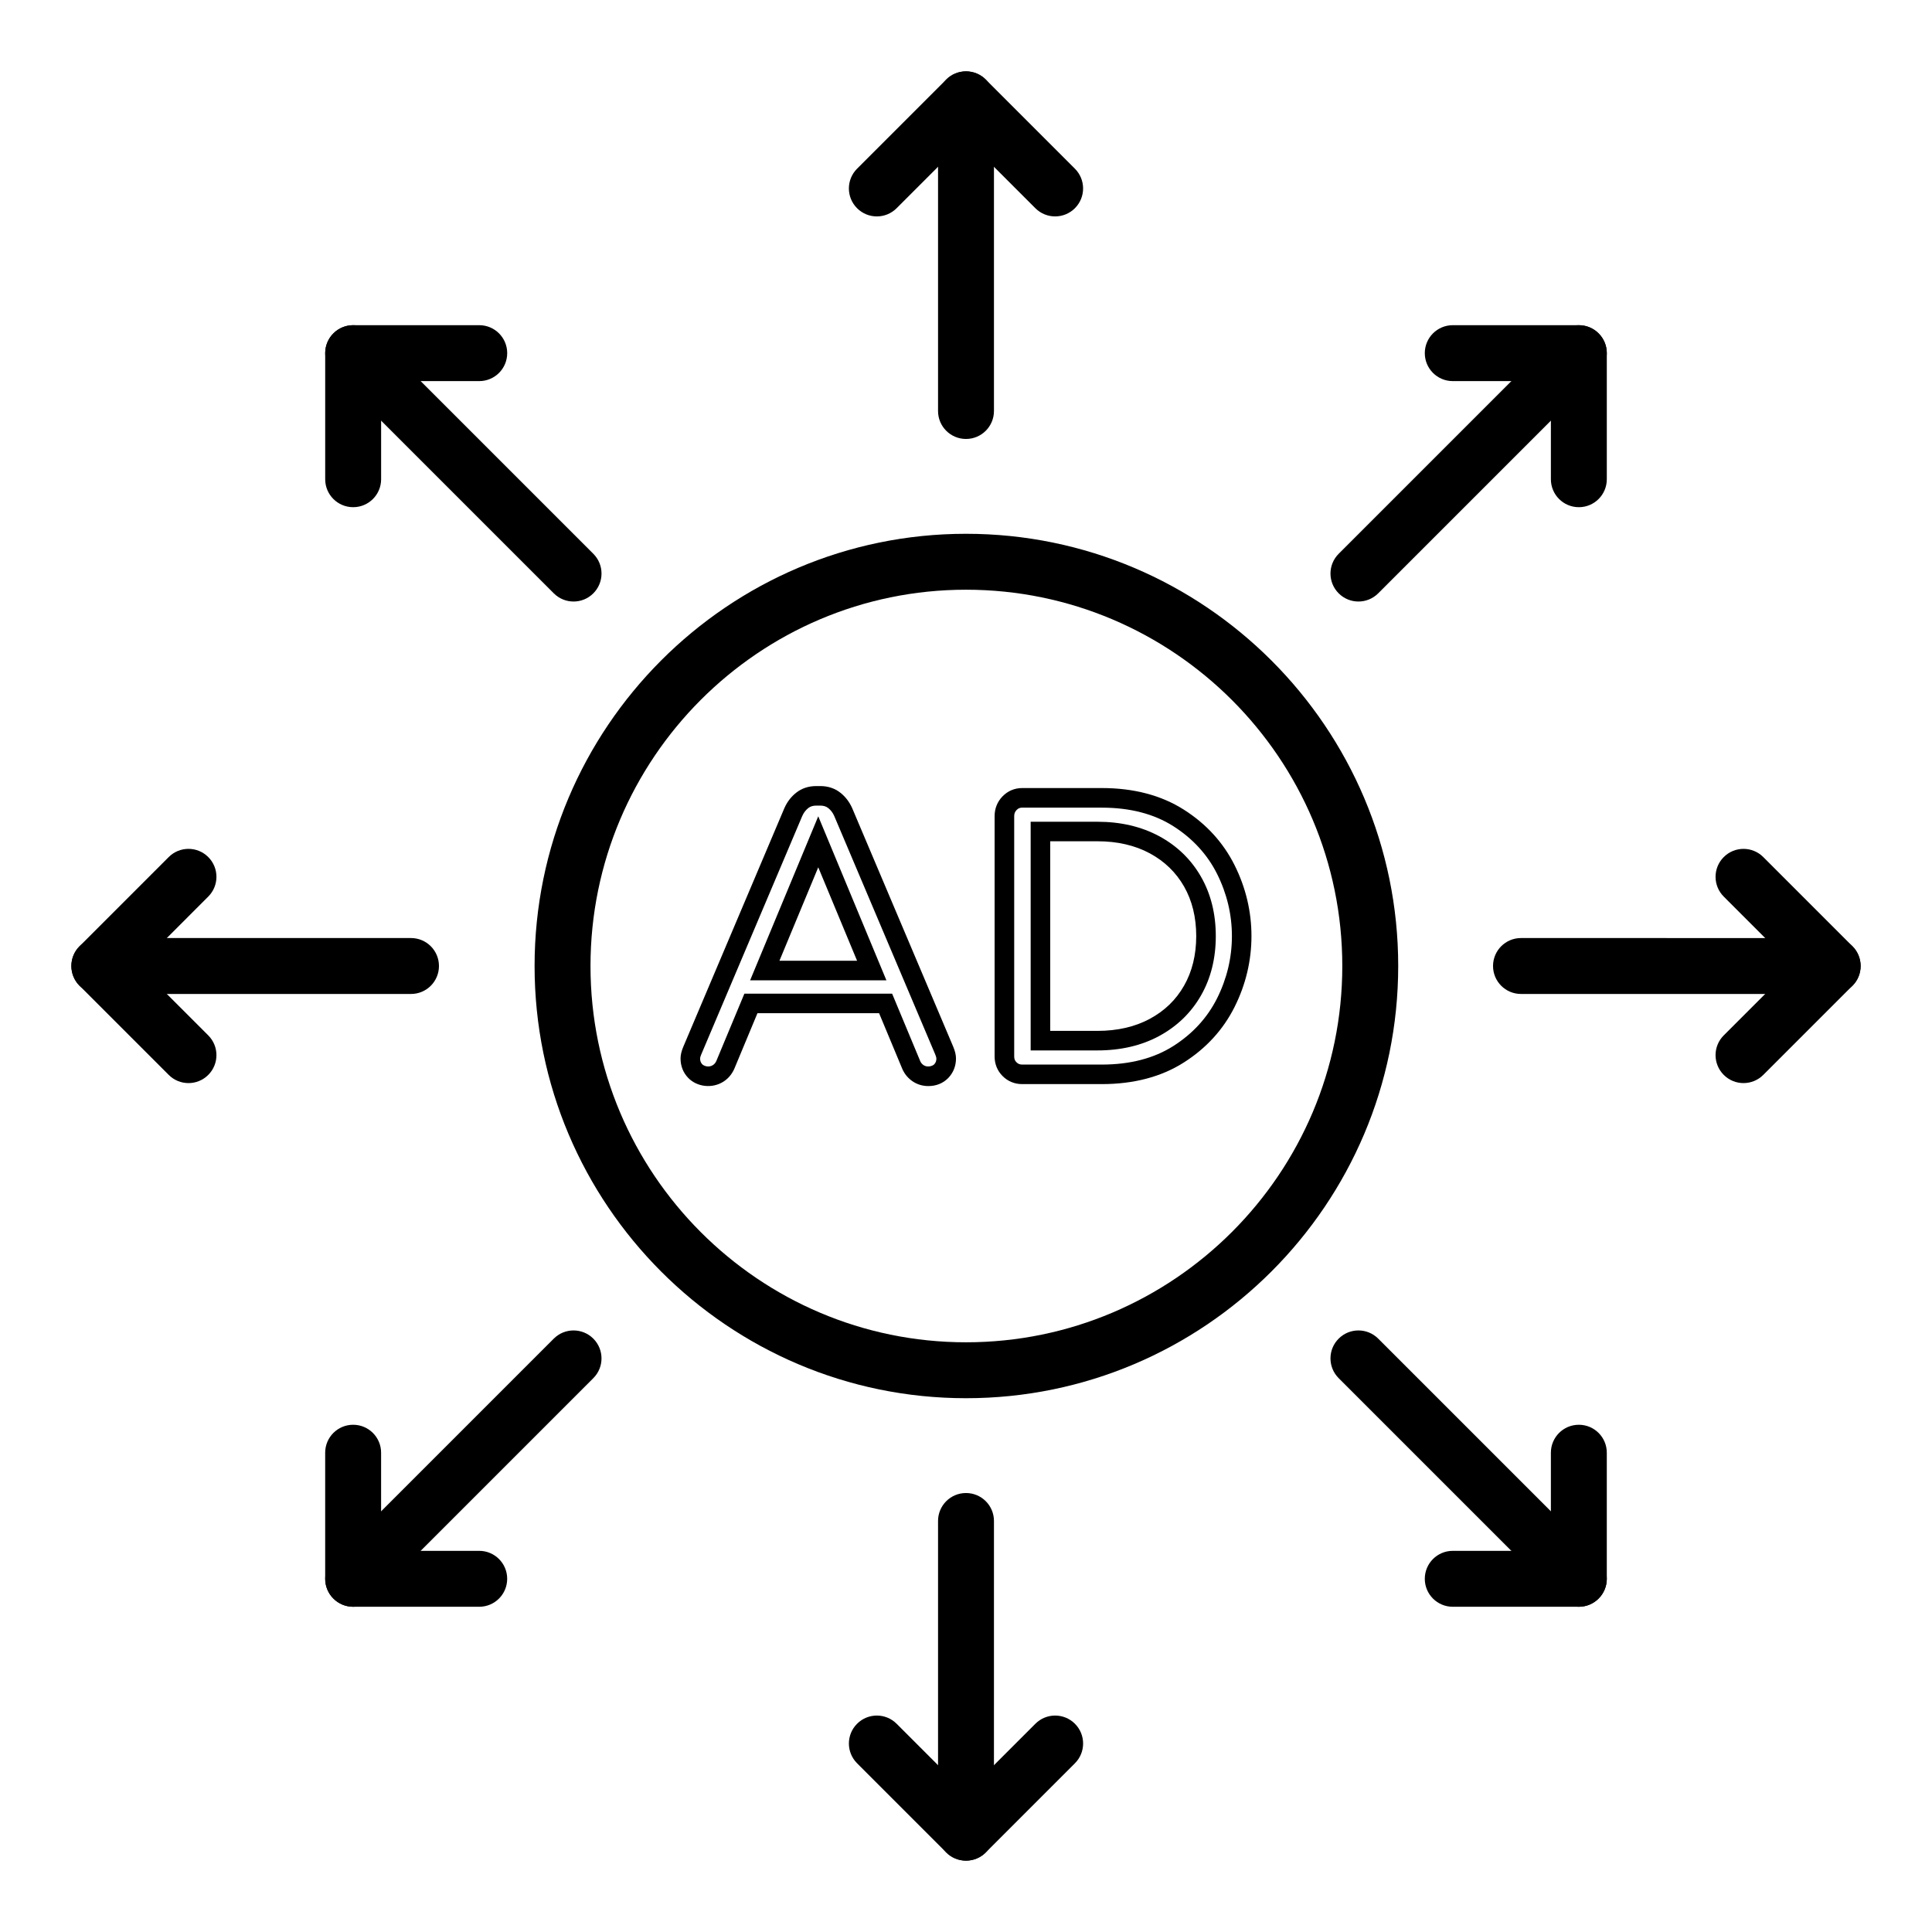 <?xml version="1.0" encoding="UTF-8"?>
<!-- Uploaded to: ICON Repo, www.svgrepo.com, Generator: ICON Repo Mixer Tools -->
<svg fill="#000000" width="800px" height="800px" version="1.1" viewBox="144 144 512 512" xmlns="http://www.w3.org/2000/svg">
 <g>
  <path d="m390.03 431.82c-1.488 0-2.863-0.398-4.09-1.195-1.219-0.805-2.148-1.887-2.773-3.242l-6.199-14.875h-32.234l-6.156 14.781c-0.66 1.441-1.594 2.531-2.812 3.328-2.981 1.934-7.043 1.453-9.375-0.953-1.336-1.375-2.039-3.16-2.039-5.16 0-0.918 0.238-1.934 0.727-3.098l26.773-63.207c0.746-1.688 1.793-3.059 3.141-4.117 1.477-1.172 3.269-1.766 5.332-1.766h1.051c2.055 0 3.848 0.594 5.332 1.766 1.348 1.062 2.394 2.43 3.125 4.074l26.785 63.238c0.492 1.18 0.73 2.191 0.73 3.109 0 1.988-0.707 3.777-2.035 5.16-1.359 1.41-3.188 2.156-5.281 2.156zm-48.758-24.492h39.148l7.488 17.965c0.176 0.383 0.465 0.723 0.863 0.992 1.035 0.672 2.379 0.219 2.797-0.219 0.406-0.426 0.586-0.906 0.586-1.562 0-0.016-0.004-0.332-0.32-1.102l-26.762-63.18c-0.371-0.84-0.898-1.535-1.586-2.078-0.559-0.441-1.234-0.652-2.117-0.652h-1.051c-0.875 0-1.566 0.219-2.117 0.652-0.688 0.543-1.207 1.23-1.598 2.113l-26.754 63.156c-0.316 0.754-0.316 1.07-0.316 1.086 0 0.66 0.176 1.137 0.578 1.555h0.004c0.422 0.441 1.73 0.926 2.812 0.211 0.391-0.25 0.68-0.59 0.895-1.059zm37.633-3.539h-36.113l18.055-43.461zm-28.344-5.18h20.574l-10.289-24.766z"/>
  <path d="m436 431.3h-21.098c-2.012 0-3.809-0.73-5.199-2.129-1.387-1.383-2.121-3.176-2.121-5.188v-63.723c0-1.996 0.723-3.797 2.094-5.211 1.395-1.445 3.203-2.207 5.223-2.207h21.098c8.441 0 15.742 1.918 21.703 5.707 5.938 3.762 10.469 8.719 13.473 14.723 2.969 5.941 4.477 12.266 4.477 18.789 0 6.527-1.504 12.855-4.477 18.797-3.004 6.004-7.535 10.961-13.473 14.73-5.969 3.797-13.27 5.711-21.699 5.711zm-21.098-73.27c-0.625 0-1.07 0.188-1.492 0.629-0.441 0.457-0.637 0.949-0.637 1.605v63.723c0 0.652 0.176 1.102 0.598 1.52l0.012 0.008c0.418 0.426 0.875 0.609 1.523 0.609h21.098c7.43 0 13.797-1.648 18.926-4.906 5.129-3.258 9.035-7.516 11.613-12.66 2.606-5.215 3.926-10.766 3.926-16.48 0-5.715-1.32-11.258-3.926-16.477-2.574-5.144-6.484-9.406-11.613-12.66-5.117-3.258-11.484-4.906-18.926-4.906zm19.941 64.344h-17.707v-60.602h17.707c6.144 0 11.645 1.289 16.352 3.828 4.746 2.562 8.48 6.188 11.09 10.758 2.598 4.535 3.914 9.824 3.914 15.715 0 5.898-1.316 11.188-3.914 15.723-2.606 4.566-6.34 8.184-11.09 10.758-4.695 2.539-10.199 3.82-16.352 3.82zm-12.52-5.18h12.52c5.285 0 9.957-1.078 13.883-3.199 3.941-2.141 6.906-5.008 9.059-8.777 2.141-3.742 3.227-8.168 3.227-13.148 0-4.977-1.086-9.398-3.227-13.141-2.129-3.727-5.172-6.68-9.059-8.777-3.938-2.129-8.609-3.207-13.883-3.207h-12.52z"/>
  <path d="m400 514.54c-63.043 0-114.33-51.379-114.33-114.54-0.004-63.16 51.285-114.54 114.33-114.54 63.156 0 114.54 51.387 114.54 114.54-0.004 63.156-51.387 114.54-114.54 114.54zm0-214.26c-54.867 0-99.512 44.734-99.512 99.723 0 54.98 44.641 99.719 99.512 99.719 54.988 0 99.723-44.734 99.723-99.719s-44.734-99.723-99.723-99.723z"/>
  <path d="m400 260.33c-4.09 0-7.41-3.312-7.41-7.41v-82.598c0-4.094 3.316-7.41 7.41-7.41 4.09 0 7.41 3.312 7.41 7.41v82.598c-0.004 4.098-3.32 7.41-7.41 7.41z"/>
  <path d="m423.62 201.35c-1.895 0-3.793-0.723-5.238-2.172l-18.383-18.383-18.387 18.387c-2.894 2.894-7.582 2.894-10.477 0-2.894-2.894-2.894-7.582 0-10.477l23.625-23.625c2.894-2.894 7.582-2.894 10.477 0l23.625 23.625c2.894 2.894 2.894 7.582 0 10.477-1.449 1.445-3.348 2.168-5.242 2.168z"/>
  <path d="m400 637.09c-4.09 0-7.41-3.312-7.41-7.41v-82.605c0-4.094 3.316-7.41 7.41-7.41 4.09 0 7.41 3.312 7.41 7.41l-0.004 82.605c0 4.098-3.316 7.41-7.406 7.41z"/>
  <path d="m400 637.09c-1.965 0-3.848-0.781-5.238-2.172l-23.625-23.629c-2.894-2.894-2.894-7.582 0-10.477 2.894-2.894 7.582-2.894 10.477 0l18.387 18.391 18.387-18.391c2.894-2.894 7.582-2.894 10.477 0 2.894 2.894 2.894 7.582 0 10.477l-23.625 23.629c-1.391 1.391-3.273 2.172-5.238 2.172z"/>
  <path d="m296 303.41c-1.895 0-3.793-0.723-5.238-2.172l-58.41-58.41c-2.894-2.894-2.894-7.582 0-10.477 2.894-2.894 7.582-2.894 10.477 0l58.41 58.41c2.894 2.894 2.894 7.582 0 10.477-1.445 1.449-3.34 2.172-5.238 2.172z"/>
  <path d="m237.59 278.41c-4.09 0-7.41-3.312-7.41-7.41v-33.414c0-4.094 3.316-7.41 7.41-7.41h33.414c4.09 0 7.41 3.312 7.41 7.41 0 4.094-3.316 7.41-7.41 7.41h-26.004v26.004c0 4.094-3.316 7.41-7.41 7.41z"/>
  <path d="m562.41 569.81c-1.895 0-3.793-0.723-5.238-2.172l-58.41-58.41c-2.894-2.894-2.894-7.582 0-10.477 2.894-2.894 7.582-2.894 10.477 0l58.41 58.41c2.894 2.894 2.894 7.582 0 10.477-1.445 1.445-3.344 2.172-5.238 2.172z"/>
  <path d="m562.41 569.81h-33.414c-4.09 0-7.41-3.312-7.41-7.41 0-4.094 3.316-7.41 7.41-7.41h26.004v-26.004c0-4.094 3.316-7.41 7.41-7.41 4.09 0 7.41 3.312 7.41 7.41v33.414c0 4.094-3.32 7.41-7.41 7.41z"/>
  <path d="m252.92 407.41h-82.602c-4.09 0-7.41-3.312-7.41-7.41 0-4.094 3.316-7.41 7.41-7.41h82.602c4.09 0 7.41 3.312 7.41 7.41s-3.316 7.41-7.41 7.41z"/>
  <path d="m193.95 431.03c-1.895 0-3.793-0.723-5.238-2.172l-23.625-23.625c-2.894-2.894-2.894-7.582 0-10.477l23.625-23.629c2.894-2.894 7.582-2.894 10.477 0 2.894 2.894 2.894 7.582 0 10.477l-18.387 18.395 18.387 18.387c2.894 2.894 2.894 7.582 0 10.477-1.449 1.445-3.344 2.168-5.238 2.168z"/>
  <path d="m629.68 407.41h-82.602c-4.09 0-7.41-3.312-7.41-7.41 0-4.094 3.316-7.41 7.41-7.41l82.602 0.004c4.09 0 7.41 3.312 7.41 7.41 0 4.094-3.316 7.406-7.41 7.406z"/>
  <path d="m606.05 431.03c-1.895 0-3.793-0.723-5.238-2.172-2.894-2.894-2.894-7.582 0-10.477l18.387-18.383-18.387-18.391c-2.894-2.894-2.894-7.582 0-10.477 2.894-2.894 7.582-2.894 10.477 0l23.625 23.629c1.391 1.387 2.172 3.269 2.172 5.238s-0.781 3.848-2.172 5.238l-23.625 23.625c-1.449 1.445-3.344 2.168-5.238 2.168z"/>
  <path d="m237.59 569.81c-1.895 0-3.793-0.723-5.238-2.172-2.894-2.894-2.894-7.582 0-10.477l58.406-58.41c2.894-2.894 7.582-2.894 10.477 0 2.894 2.894 2.894 7.582 0 10.477l-58.406 58.41c-1.445 1.445-3.34 2.172-5.238 2.172z"/>
  <path d="m271 569.81h-33.414c-4.09 0-7.41-3.312-7.41-7.41v-33.414c0-4.094 3.316-7.41 7.41-7.41 4.09 0 7.41 3.312 7.41 7.41v26.004h26.004c4.09 0 7.41 3.312 7.41 7.41 0 4.094-3.32 7.41-7.41 7.41z"/>
  <path d="m504 303.41c-1.895 0-3.793-0.723-5.238-2.172-2.894-2.894-2.894-7.582 0-10.477l58.41-58.41c2.894-2.894 7.582-2.894 10.477 0 2.894 2.894 2.894 7.582 0 10.477l-58.41 58.41c-1.449 1.449-3.344 2.172-5.238 2.172z"/>
  <path d="m562.41 278.41c-4.09 0-7.41-3.312-7.41-7.41v-26.004h-26.004c-4.09 0-7.41-3.312-7.41-7.41 0-4.094 3.316-7.41 7.41-7.41h33.414c4.09 0 7.41 3.312 7.41 7.41v33.414c0 4.094-3.32 7.41-7.41 7.41z"/>
 </g>
</svg>